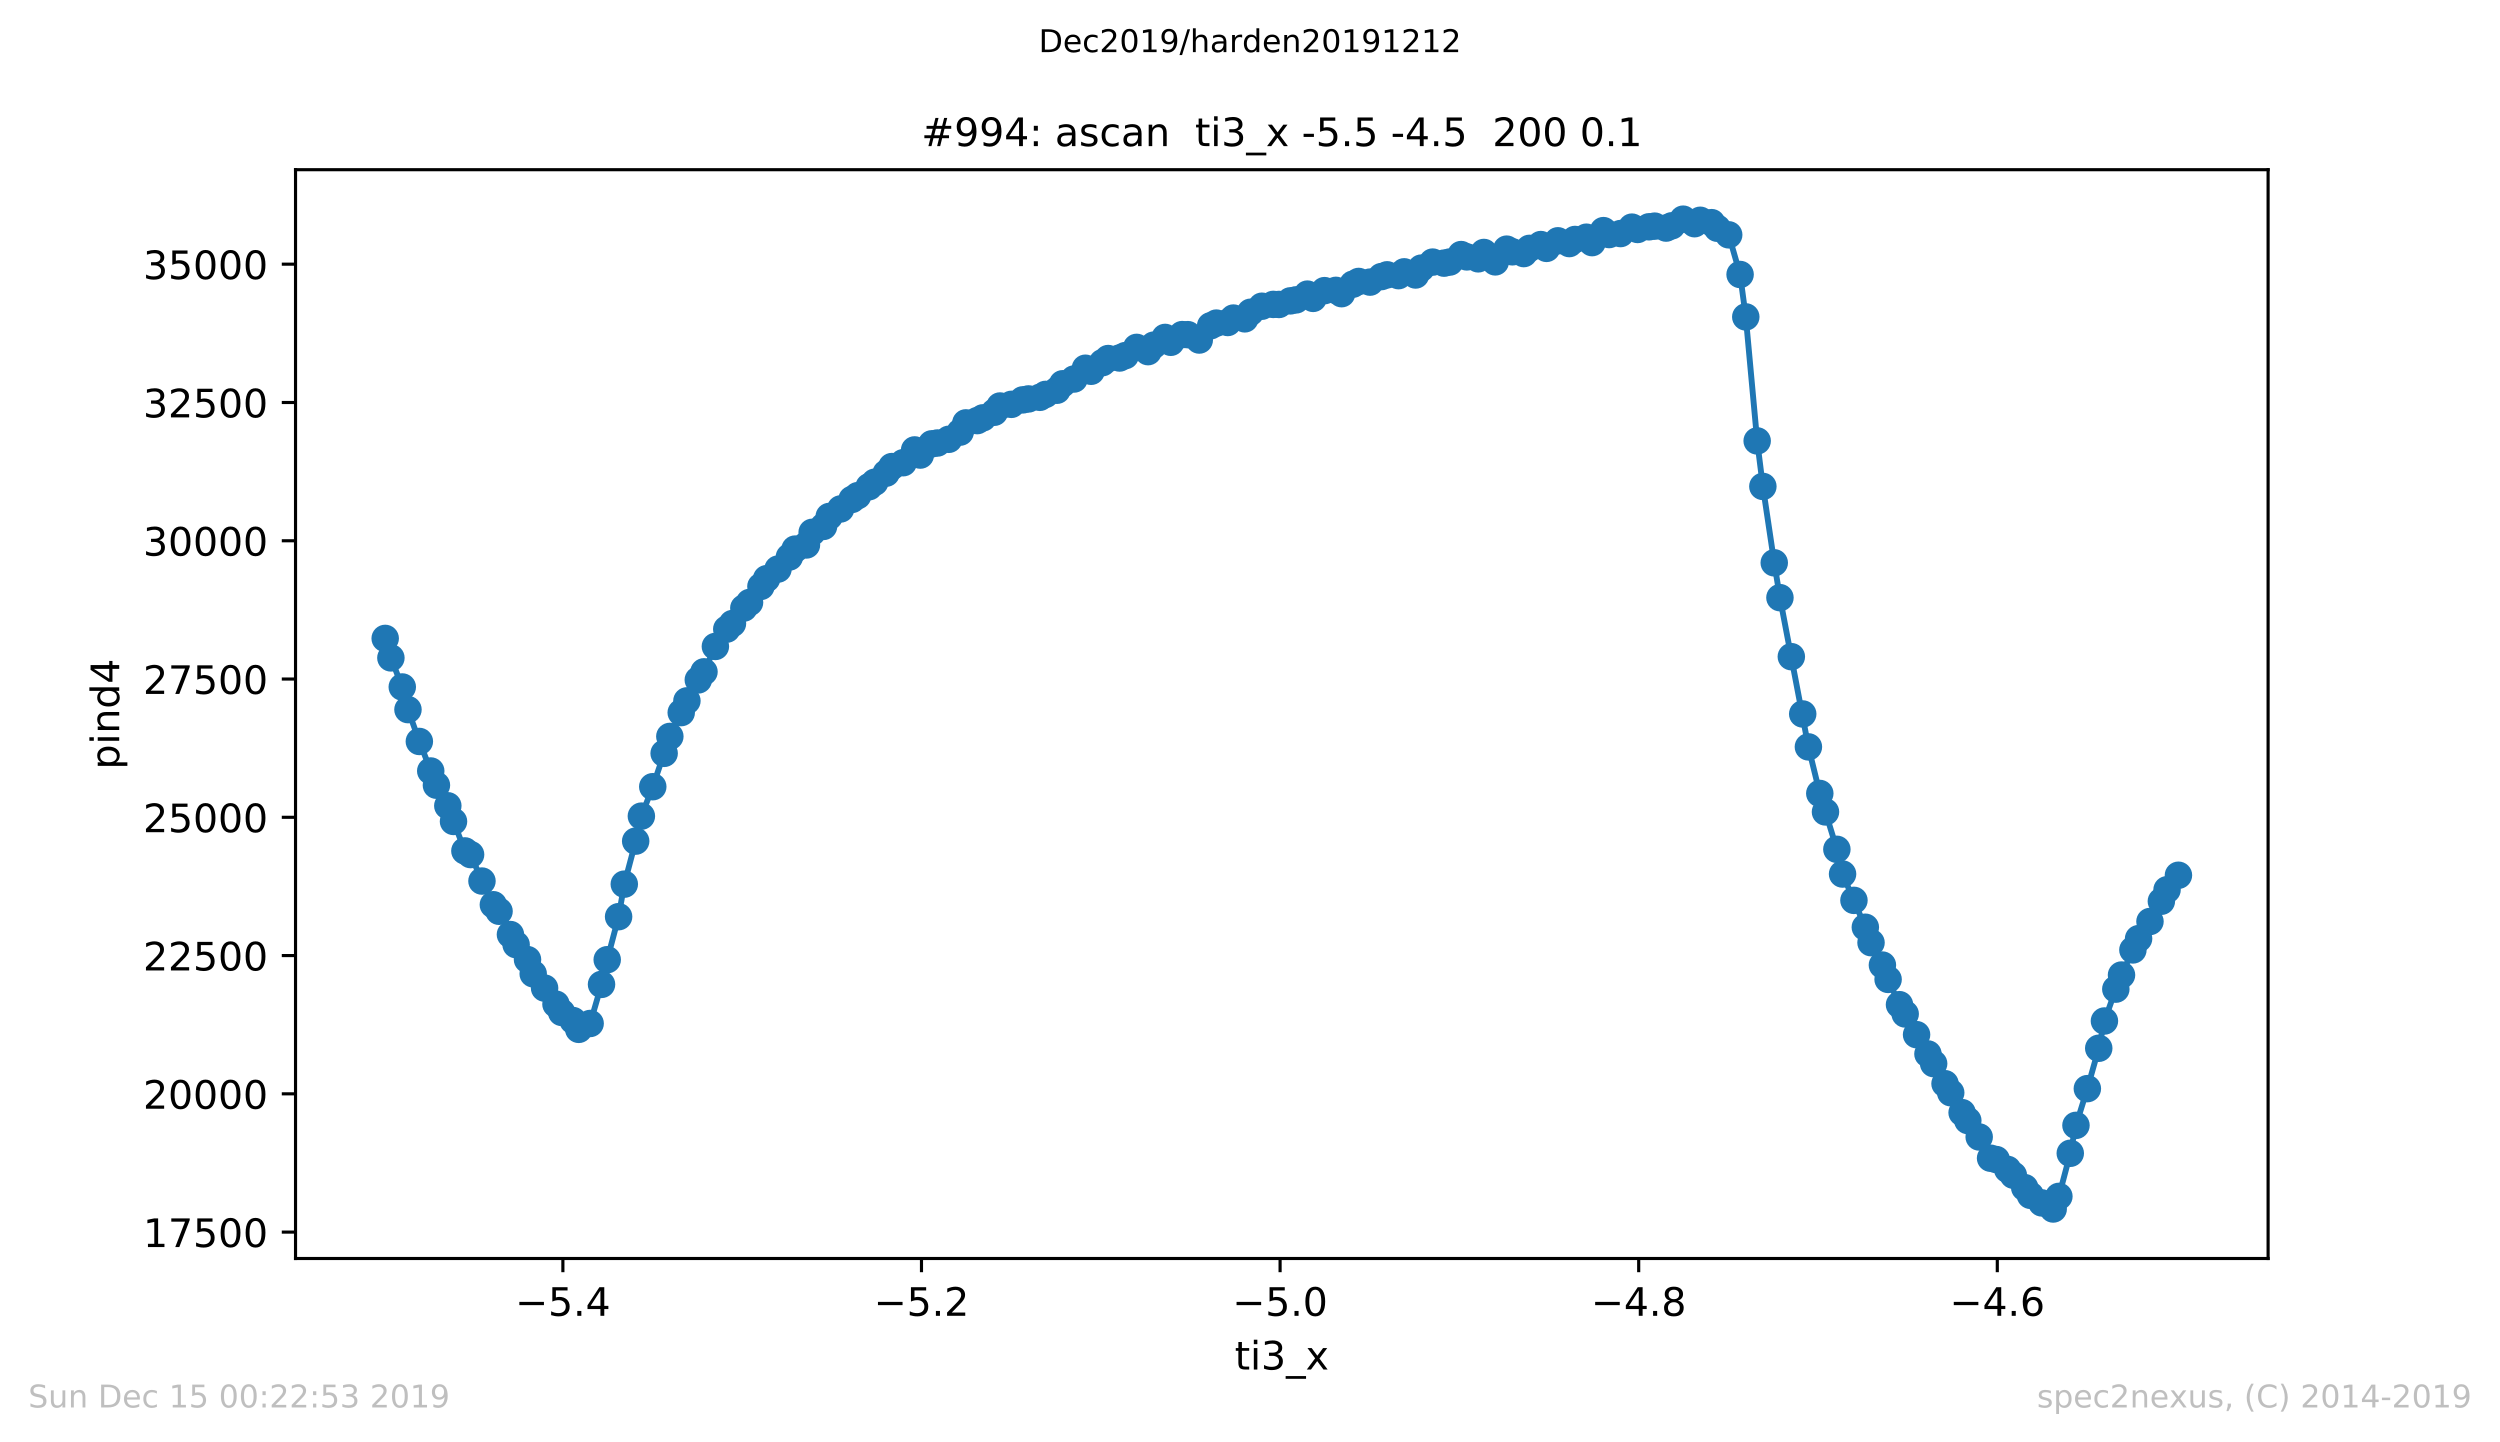<?xml version="1.0" encoding="utf-8" standalone="no"?>
<!DOCTYPE svg PUBLIC "-//W3C//DTD SVG 1.1//EN"
  "http://www.w3.org/Graphics/SVG/1.1/DTD/svg11.dtd">
<!-- Created with matplotlib (https://matplotlib.org/) -->
<svg height="367.2pt" version="1.1" viewBox="0 0 636.48 367.2" width="636.48pt" xmlns="http://www.w3.org/2000/svg" xmlns:xlink="http://www.w3.org/1999/xlink">
 <defs>
  <style type="text/css">
*{stroke-linecap:butt;stroke-linejoin:round;}
  </style>
 </defs>
 <g id="figure_1">
  <g id="patch_1">
   <path d="M 0 367.2 
L 636.48 367.2 
L 636.48 0 
L 0 0 
z
" style="fill:#ffffff;"/>
  </g>
  <g id="axes_1">
   <g id="patch_2">
    <path d="M 75.24 320.4 
L 577.44 320.4 
L 577.44 43.2 
L 75.24 43.2 
z
" style="fill:#ffffff;"/>
   </g>
   <g id="matplotlib.axis_1">
    <g id="xtick_1">
     <g id="line2d_1">
      <defs>
       <path d="M 0 0 
L 0 3.5 
" id="m5edbedc206" style="stroke:#000000;stroke-width:0.8;"/>
      </defs>
      <g>
       <use style="stroke:#000000;stroke-width:0.8;" x="143.305" xlink:href="#m5edbedc206" y="320.4"/>
      </g>
     </g>
     <g id="text_1">
      <!-- −5.4 -->
      <defs>
       <path d="M 10.594 35.5 
L 73.188 35.5 
L 73.188 27.203 
L 10.594 27.203 
z
" id="DejaVuSans-8722"/>
       <path d="M 10.797 72.906 
L 49.516 72.906 
L 49.516 64.594 
L 19.828 64.594 
L 19.828 46.734 
Q 21.969 47.469 24.109 47.828 
Q 26.266 48.188 28.422 48.188 
Q 40.625 48.188 47.75 41.5 
Q 54.891 34.812 54.891 23.391 
Q 54.891 11.625 47.562 5.094 
Q 40.234 -1.422 26.906 -1.422 
Q 22.312 -1.422 17.547 -0.641 
Q 12.797 0.141 7.719 1.703 
L 7.719 11.625 
Q 12.109 9.234 16.797 8.062 
Q 21.484 6.891 26.703 6.891 
Q 35.156 6.891 40.078 11.328 
Q 45.016 15.766 45.016 23.391 
Q 45.016 31 40.078 35.438 
Q 35.156 39.891 26.703 39.891 
Q 22.75 39.891 18.812 39.016 
Q 14.891 38.141 10.797 36.281 
z
" id="DejaVuSans-53"/>
       <path d="M 10.688 12.406 
L 21 12.406 
L 21 0 
L 10.688 0 
z
" id="DejaVuSans-46"/>
       <path d="M 37.797 64.312 
L 12.891 25.391 
L 37.797 25.391 
z
M 35.203 72.906 
L 47.609 72.906 
L 47.609 25.391 
L 58.016 25.391 
L 58.016 17.188 
L 47.609 17.188 
L 47.609 0 
L 37.797 0 
L 37.797 17.188 
L 4.891 17.188 
L 4.891 26.703 
z
" id="DejaVuSans-52"/>
      </defs>
      <g transform="translate(131.164 334.998)scale(0.1 -0.1)">
       <use xlink:href="#DejaVuSans-8722"/>
       <use x="83.789" xlink:href="#DejaVuSans-53"/>
       <use x="147.412" xlink:href="#DejaVuSans-46"/>
       <use x="179.199" xlink:href="#DejaVuSans-52"/>
      </g>
     </g>
    </g>
    <g id="xtick_2">
     <g id="line2d_2">
      <g>
       <use style="stroke:#000000;stroke-width:0.8;" x="234.603" xlink:href="#m5edbedc206" y="320.4"/>
      </g>
     </g>
     <g id="text_2">
      <!-- −5.2 -->
      <defs>
       <path d="M 19.188 8.297 
L 53.609 8.297 
L 53.609 0 
L 7.328 0 
L 7.328 8.297 
Q 12.938 14.109 22.625 23.891 
Q 32.328 33.688 34.812 36.531 
Q 39.547 41.844 41.422 45.531 
Q 43.312 49.219 43.312 52.781 
Q 43.312 58.594 39.234 62.25 
Q 35.156 65.922 28.609 65.922 
Q 23.969 65.922 18.812 64.312 
Q 13.672 62.703 7.812 59.422 
L 7.812 69.391 
Q 13.766 71.781 18.938 73 
Q 24.125 74.219 28.422 74.219 
Q 39.75 74.219 46.484 68.547 
Q 53.219 62.891 53.219 53.422 
Q 53.219 48.922 51.531 44.891 
Q 49.859 40.875 45.406 35.406 
Q 44.188 33.984 37.641 27.219 
Q 31.109 20.453 19.188 8.297 
z
" id="DejaVuSans-50"/>
      </defs>
      <g transform="translate(222.462 334.998)scale(0.1 -0.1)">
       <use xlink:href="#DejaVuSans-8722"/>
       <use x="83.789" xlink:href="#DejaVuSans-53"/>
       <use x="147.412" xlink:href="#DejaVuSans-46"/>
       <use x="179.199" xlink:href="#DejaVuSans-50"/>
      </g>
     </g>
    </g>
    <g id="xtick_3">
     <g id="line2d_3">
      <g>
       <use style="stroke:#000000;stroke-width:0.8;" x="325.901" xlink:href="#m5edbedc206" y="320.4"/>
      </g>
     </g>
     <g id="text_3">
      <!-- −5.0 -->
      <defs>
       <path d="M 31.781 66.406 
Q 24.172 66.406 20.328 58.906 
Q 16.5 51.422 16.5 36.375 
Q 16.5 21.391 20.328 13.891 
Q 24.172 6.391 31.781 6.391 
Q 39.453 6.391 43.281 13.891 
Q 47.125 21.391 47.125 36.375 
Q 47.125 51.422 43.281 58.906 
Q 39.453 66.406 31.781 66.406 
z
M 31.781 74.219 
Q 44.047 74.219 50.516 64.516 
Q 56.984 54.828 56.984 36.375 
Q 56.984 17.969 50.516 8.266 
Q 44.047 -1.422 31.781 -1.422 
Q 19.531 -1.422 13.062 8.266 
Q 6.594 17.969 6.594 36.375 
Q 6.594 54.828 13.062 64.516 
Q 19.531 74.219 31.781 74.219 
z
" id="DejaVuSans-48"/>
      </defs>
      <g transform="translate(313.759 334.998)scale(0.1 -0.1)">
       <use xlink:href="#DejaVuSans-8722"/>
       <use x="83.789" xlink:href="#DejaVuSans-53"/>
       <use x="147.412" xlink:href="#DejaVuSans-46"/>
       <use x="179.199" xlink:href="#DejaVuSans-48"/>
      </g>
     </g>
    </g>
    <g id="xtick_4">
     <g id="line2d_4">
      <g>
       <use style="stroke:#000000;stroke-width:0.8;" x="417.198" xlink:href="#m5edbedc206" y="320.4"/>
      </g>
     </g>
     <g id="text_4">
      <!-- −4.8 -->
      <defs>
       <path d="M 31.781 34.625 
Q 24.75 34.625 20.719 30.859 
Q 16.703 27.094 16.703 20.516 
Q 16.703 13.922 20.719 10.156 
Q 24.75 6.391 31.781 6.391 
Q 38.812 6.391 42.859 10.172 
Q 46.922 13.969 46.922 20.516 
Q 46.922 27.094 42.891 30.859 
Q 38.875 34.625 31.781 34.625 
z
M 21.922 38.812 
Q 15.578 40.375 12.031 44.719 
Q 8.5 49.078 8.5 55.328 
Q 8.5 64.062 14.719 69.141 
Q 20.953 74.219 31.781 74.219 
Q 42.672 74.219 48.875 69.141 
Q 55.078 64.062 55.078 55.328 
Q 55.078 49.078 51.531 44.719 
Q 48 40.375 41.703 38.812 
Q 48.828 37.156 52.797 32.312 
Q 56.781 27.484 56.781 20.516 
Q 56.781 9.906 50.312 4.234 
Q 43.844 -1.422 31.781 -1.422 
Q 19.734 -1.422 13.25 4.234 
Q 6.781 9.906 6.781 20.516 
Q 6.781 27.484 10.781 32.312 
Q 14.797 37.156 21.922 38.812 
z
M 18.312 54.391 
Q 18.312 48.734 21.844 45.562 
Q 25.391 42.391 31.781 42.391 
Q 38.141 42.391 41.719 45.562 
Q 45.312 48.734 45.312 54.391 
Q 45.312 60.062 41.719 63.234 
Q 38.141 66.406 31.781 66.406 
Q 25.391 66.406 21.844 63.234 
Q 18.312 60.062 18.312 54.391 
z
" id="DejaVuSans-56"/>
      </defs>
      <g transform="translate(405.057 334.998)scale(0.1 -0.1)">
       <use xlink:href="#DejaVuSans-8722"/>
       <use x="83.789" xlink:href="#DejaVuSans-52"/>
       <use x="147.412" xlink:href="#DejaVuSans-46"/>
       <use x="179.199" xlink:href="#DejaVuSans-56"/>
      </g>
     </g>
    </g>
    <g id="xtick_5">
     <g id="line2d_5">
      <g>
       <use style="stroke:#000000;stroke-width:0.8;" x="508.496" xlink:href="#m5edbedc206" y="320.4"/>
      </g>
     </g>
     <g id="text_5">
      <!-- −4.6 -->
      <defs>
       <path d="M 33.016 40.375 
Q 26.375 40.375 22.484 35.828 
Q 18.609 31.297 18.609 23.391 
Q 18.609 15.531 22.484 10.953 
Q 26.375 6.391 33.016 6.391 
Q 39.656 6.391 43.531 10.953 
Q 47.406 15.531 47.406 23.391 
Q 47.406 31.297 43.531 35.828 
Q 39.656 40.375 33.016 40.375 
z
M 52.594 71.297 
L 52.594 62.312 
Q 48.875 64.062 45.094 64.984 
Q 41.312 65.922 37.594 65.922 
Q 27.828 65.922 22.672 59.328 
Q 17.531 52.734 16.797 39.406 
Q 19.672 43.656 24.016 45.922 
Q 28.375 48.188 33.594 48.188 
Q 44.578 48.188 50.953 41.516 
Q 57.328 34.859 57.328 23.391 
Q 57.328 12.156 50.688 5.359 
Q 44.047 -1.422 33.016 -1.422 
Q 20.359 -1.422 13.672 8.266 
Q 6.984 17.969 6.984 36.375 
Q 6.984 53.656 15.188 63.938 
Q 23.391 74.219 37.203 74.219 
Q 40.922 74.219 44.703 73.484 
Q 48.484 72.75 52.594 71.297 
z
" id="DejaVuSans-54"/>
      </defs>
      <g transform="translate(496.355 334.998)scale(0.1 -0.1)">
       <use xlink:href="#DejaVuSans-8722"/>
       <use x="83.789" xlink:href="#DejaVuSans-52"/>
       <use x="147.412" xlink:href="#DejaVuSans-46"/>
       <use x="179.199" xlink:href="#DejaVuSans-54"/>
      </g>
     </g>
    </g>
    <g id="text_6">
     <!-- ti3_x -->
     <defs>
      <path d="M 18.312 70.219 
L 18.312 54.688 
L 36.812 54.688 
L 36.812 47.703 
L 18.312 47.703 
L 18.312 18.016 
Q 18.312 11.328 20.141 9.422 
Q 21.969 7.516 27.594 7.516 
L 36.812 7.516 
L 36.812 0 
L 27.594 0 
Q 17.188 0 13.234 3.875 
Q 9.281 7.766 9.281 18.016 
L 9.281 47.703 
L 2.688 47.703 
L 2.688 54.688 
L 9.281 54.688 
L 9.281 70.219 
z
" id="DejaVuSans-116"/>
      <path d="M 9.422 54.688 
L 18.406 54.688 
L 18.406 0 
L 9.422 0 
z
M 9.422 75.984 
L 18.406 75.984 
L 18.406 64.594 
L 9.422 64.594 
z
" id="DejaVuSans-105"/>
      <path d="M 40.578 39.312 
Q 47.656 37.797 51.625 33 
Q 55.609 28.219 55.609 21.188 
Q 55.609 10.406 48.188 4.484 
Q 40.766 -1.422 27.094 -1.422 
Q 22.516 -1.422 17.656 -0.516 
Q 12.797 0.391 7.625 2.203 
L 7.625 11.719 
Q 11.719 9.328 16.594 8.109 
Q 21.484 6.891 26.812 6.891 
Q 36.078 6.891 40.938 10.547 
Q 45.797 14.203 45.797 21.188 
Q 45.797 27.641 41.281 31.266 
Q 36.766 34.906 28.719 34.906 
L 20.219 34.906 
L 20.219 43.016 
L 29.109 43.016 
Q 36.375 43.016 40.234 45.922 
Q 44.094 48.828 44.094 54.297 
Q 44.094 59.906 40.109 62.906 
Q 36.141 65.922 28.719 65.922 
Q 24.656 65.922 20.016 65.031 
Q 15.375 64.156 9.812 62.312 
L 9.812 71.094 
Q 15.438 72.656 20.344 73.438 
Q 25.25 74.219 29.594 74.219 
Q 40.828 74.219 47.359 69.109 
Q 53.906 64.016 53.906 55.328 
Q 53.906 49.266 50.438 45.094 
Q 46.969 40.922 40.578 39.312 
z
" id="DejaVuSans-51"/>
      <path d="M 50.984 -16.609 
L 50.984 -23.578 
L -0.984 -23.578 
L -0.984 -16.609 
z
" id="DejaVuSans-95"/>
      <path d="M 54.891 54.688 
L 35.109 28.078 
L 55.906 0 
L 45.312 0 
L 29.391 21.484 
L 13.484 0 
L 2.875 0 
L 24.125 28.609 
L 4.688 54.688 
L 15.281 54.688 
L 29.781 35.203 
L 44.281 54.688 
z
" id="DejaVuSans-120"/>
     </defs>
     <g transform="translate(314.35 348.677)scale(0.1 -0.1)">
      <use xlink:href="#DejaVuSans-116"/>
      <use x="39.209" xlink:href="#DejaVuSans-105"/>
      <use x="66.992" xlink:href="#DejaVuSans-51"/>
      <use x="130.615" xlink:href="#DejaVuSans-95"/>
      <use x="180.615" xlink:href="#DejaVuSans-120"/>
     </g>
    </g>
   </g>
   <g id="matplotlib.axis_2">
    <g id="ytick_1">
     <g id="line2d_6">
      <defs>
       <path d="M 0 0 
L -3.5 0 
" id="m1af061d908" style="stroke:#000000;stroke-width:0.8;"/>
      </defs>
      <g>
       <use style="stroke:#000000;stroke-width:0.8;" x="75.24" xlink:href="#m1af061d908" y="313.686"/>
      </g>
     </g>
     <g id="text_7">
      <!-- 17500 -->
      <defs>
       <path d="M 12.406 8.297 
L 28.516 8.297 
L 28.516 63.922 
L 10.984 60.406 
L 10.984 69.391 
L 28.422 72.906 
L 38.281 72.906 
L 38.281 8.297 
L 54.391 8.297 
L 54.391 0 
L 12.406 0 
z
" id="DejaVuSans-49"/>
       <path d="M 8.203 72.906 
L 55.078 72.906 
L 55.078 68.703 
L 28.609 0 
L 18.312 0 
L 43.219 64.594 
L 8.203 64.594 
z
" id="DejaVuSans-55"/>
      </defs>
      <g transform="translate(36.428 317.485)scale(0.1 -0.1)">
       <use xlink:href="#DejaVuSans-49"/>
       <use x="63.623" xlink:href="#DejaVuSans-55"/>
       <use x="127.246" xlink:href="#DejaVuSans-53"/>
       <use x="190.869" xlink:href="#DejaVuSans-48"/>
       <use x="254.492" xlink:href="#DejaVuSans-48"/>
      </g>
     </g>
    </g>
    <g id="ytick_2">
     <g id="line2d_7">
      <g>
       <use style="stroke:#000000;stroke-width:0.8;" x="75.24" xlink:href="#m1af061d908" y="278.483"/>
      </g>
     </g>
     <g id="text_8">
      <!-- 20000 -->
      <g transform="translate(36.428 282.282)scale(0.1 -0.1)">
       <use xlink:href="#DejaVuSans-50"/>
       <use x="63.623" xlink:href="#DejaVuSans-48"/>
       <use x="127.246" xlink:href="#DejaVuSans-48"/>
       <use x="190.869" xlink:href="#DejaVuSans-48"/>
       <use x="254.492" xlink:href="#DejaVuSans-48"/>
      </g>
     </g>
    </g>
    <g id="ytick_3">
     <g id="line2d_8">
      <g>
       <use style="stroke:#000000;stroke-width:0.8;" x="75.24" xlink:href="#m1af061d908" y="243.279"/>
      </g>
     </g>
     <g id="text_9">
      <!-- 22500 -->
      <g transform="translate(36.428 247.078)scale(0.1 -0.1)">
       <use xlink:href="#DejaVuSans-50"/>
       <use x="63.623" xlink:href="#DejaVuSans-50"/>
       <use x="127.246" xlink:href="#DejaVuSans-53"/>
       <use x="190.869" xlink:href="#DejaVuSans-48"/>
       <use x="254.492" xlink:href="#DejaVuSans-48"/>
      </g>
     </g>
    </g>
    <g id="ytick_4">
     <g id="line2d_9">
      <g>
       <use style="stroke:#000000;stroke-width:0.8;" x="75.24" xlink:href="#m1af061d908" y="208.076"/>
      </g>
     </g>
     <g id="text_10">
      <!-- 25000 -->
      <g transform="translate(36.428 211.875)scale(0.1 -0.1)">
       <use xlink:href="#DejaVuSans-50"/>
       <use x="63.623" xlink:href="#DejaVuSans-53"/>
       <use x="127.246" xlink:href="#DejaVuSans-48"/>
       <use x="190.869" xlink:href="#DejaVuSans-48"/>
       <use x="254.492" xlink:href="#DejaVuSans-48"/>
      </g>
     </g>
    </g>
    <g id="ytick_5">
     <g id="line2d_10">
      <g>
       <use style="stroke:#000000;stroke-width:0.8;" x="75.24" xlink:href="#m1af061d908" y="172.872"/>
      </g>
     </g>
     <g id="text_11">
      <!-- 27500 -->
      <g transform="translate(36.428 176.672)scale(0.1 -0.1)">
       <use xlink:href="#DejaVuSans-50"/>
       <use x="63.623" xlink:href="#DejaVuSans-55"/>
       <use x="127.246" xlink:href="#DejaVuSans-53"/>
       <use x="190.869" xlink:href="#DejaVuSans-48"/>
       <use x="254.492" xlink:href="#DejaVuSans-48"/>
      </g>
     </g>
    </g>
    <g id="ytick_6">
     <g id="line2d_11">
      <g>
       <use style="stroke:#000000;stroke-width:0.8;" x="75.24" xlink:href="#m1af061d908" y="137.669"/>
      </g>
     </g>
     <g id="text_12">
      <!-- 30000 -->
      <g transform="translate(36.428 141.468)scale(0.1 -0.1)">
       <use xlink:href="#DejaVuSans-51"/>
       <use x="63.623" xlink:href="#DejaVuSans-48"/>
       <use x="127.246" xlink:href="#DejaVuSans-48"/>
       <use x="190.869" xlink:href="#DejaVuSans-48"/>
       <use x="254.492" xlink:href="#DejaVuSans-48"/>
      </g>
     </g>
    </g>
    <g id="ytick_7">
     <g id="line2d_12">
      <g>
       <use style="stroke:#000000;stroke-width:0.8;" x="75.24" xlink:href="#m1af061d908" y="102.466"/>
      </g>
     </g>
     <g id="text_13">
      <!-- 32500 -->
      <g transform="translate(36.428 106.265)scale(0.1 -0.1)">
       <use xlink:href="#DejaVuSans-51"/>
       <use x="63.623" xlink:href="#DejaVuSans-50"/>
       <use x="127.246" xlink:href="#DejaVuSans-53"/>
       <use x="190.869" xlink:href="#DejaVuSans-48"/>
       <use x="254.492" xlink:href="#DejaVuSans-48"/>
      </g>
     </g>
    </g>
    <g id="ytick_8">
     <g id="line2d_13">
      <g>
       <use style="stroke:#000000;stroke-width:0.8;" x="75.24" xlink:href="#m1af061d908" y="67.262"/>
      </g>
     </g>
     <g id="text_14">
      <!-- 35000 -->
      <g transform="translate(36.428 71.061)scale(0.1 -0.1)">
       <use xlink:href="#DejaVuSans-51"/>
       <use x="63.623" xlink:href="#DejaVuSans-53"/>
       <use x="127.246" xlink:href="#DejaVuSans-48"/>
       <use x="190.869" xlink:href="#DejaVuSans-48"/>
       <use x="254.492" xlink:href="#DejaVuSans-48"/>
      </g>
     </g>
    </g>
    <g id="text_15">
     <!-- pind4 -->
     <defs>
      <path d="M 18.109 8.203 
L 18.109 -20.797 
L 9.078 -20.797 
L 9.078 54.688 
L 18.109 54.688 
L 18.109 46.391 
Q 20.953 51.266 25.266 53.625 
Q 29.594 56 35.594 56 
Q 45.562 56 51.781 48.094 
Q 58.016 40.188 58.016 27.297 
Q 58.016 14.406 51.781 6.484 
Q 45.562 -1.422 35.594 -1.422 
Q 29.594 -1.422 25.266 0.953 
Q 20.953 3.328 18.109 8.203 
z
M 48.688 27.297 
Q 48.688 37.203 44.609 42.844 
Q 40.531 48.484 33.406 48.484 
Q 26.266 48.484 22.188 42.844 
Q 18.109 37.203 18.109 27.297 
Q 18.109 17.391 22.188 11.75 
Q 26.266 6.109 33.406 6.109 
Q 40.531 6.109 44.609 11.75 
Q 48.688 17.391 48.688 27.297 
z
" id="DejaVuSans-112"/>
      <path d="M 54.891 33.016 
L 54.891 0 
L 45.906 0 
L 45.906 32.719 
Q 45.906 40.484 42.875 44.328 
Q 39.844 48.188 33.797 48.188 
Q 26.516 48.188 22.312 43.547 
Q 18.109 38.922 18.109 30.906 
L 18.109 0 
L 9.078 0 
L 9.078 54.688 
L 18.109 54.688 
L 18.109 46.188 
Q 21.344 51.125 25.703 53.562 
Q 30.078 56 35.797 56 
Q 45.219 56 50.047 50.172 
Q 54.891 44.344 54.891 33.016 
z
" id="DejaVuSans-110"/>
      <path d="M 45.406 46.391 
L 45.406 75.984 
L 54.391 75.984 
L 54.391 0 
L 45.406 0 
L 45.406 8.203 
Q 42.578 3.328 38.25 0.953 
Q 33.938 -1.422 27.875 -1.422 
Q 17.969 -1.422 11.734 6.484 
Q 5.516 14.406 5.516 27.297 
Q 5.516 40.188 11.734 48.094 
Q 17.969 56 27.875 56 
Q 33.938 56 38.25 53.625 
Q 42.578 51.266 45.406 46.391 
z
M 14.797 27.297 
Q 14.797 17.391 18.875 11.75 
Q 22.953 6.109 30.078 6.109 
Q 37.203 6.109 41.297 11.75 
Q 45.406 17.391 45.406 27.297 
Q 45.406 37.203 41.297 42.844 
Q 37.203 48.484 30.078 48.484 
Q 22.953 48.484 18.875 42.844 
Q 14.797 37.203 14.797 27.297 
z
" id="DejaVuSans-100"/>
     </defs>
     <g transform="translate(30.348 195.887)rotate(-90)scale(0.1 -0.1)">
      <use xlink:href="#DejaVuSans-112"/>
      <use x="63.477" xlink:href="#DejaVuSans-105"/>
      <use x="91.26" xlink:href="#DejaVuSans-110"/>
      <use x="154.639" xlink:href="#DejaVuSans-100"/>
      <use x="218.115" xlink:href="#DejaVuSans-52"/>
     </g>
    </g>
   </g>
   <g id="line2d_14">
    <path clip-path="url(#p8fe22b139a)" d="M 98.067 162.537 
L 99.517 167.493 
L 102.415 174.9 
L 103.865 180.659 
L 106.763 188.77 
L 111.111 199.909 
L 114.01 205.147 
L 115.459 209.132 
L 118.358 216.637 
L 119.808 217.567 
L 122.706 224.312 
L 125.605 230.338 
L 127.054 232 
L 129.953 237.928 
L 131.402 240.505 
L 134.301 244.307 
L 135.75 247.926 
L 138.649 251.559 
L 142.997 257.755 
L 145.896 259.825 
L 147.345 262.064 
L 150.244 260.571 
L 153.143 250.616 
L 154.592 244.335 
L 157.491 233.38 
L 158.94 225.1 
L 161.839 214.145 
L 163.288 207.78 
L 166.187 200.289 
L 170.535 187.489 
L 174.883 178.435 
L 177.782 173.098 
L 179.231 171.042 
L 182.13 164.578 
L 185.028 160.171 
L 186.478 158.749 
L 189.376 154.806 
L 190.826 153.384 
L 195.174 147.329 
L 198.072 144.879 
L 200.971 141.809 
L 202.421 139.795 
L 205.319 138.739 
L 206.769 135.529 
L 209.667 134.022 
L 211.117 131.487 
L 214.015 129.572 
L 216.914 127.15 
L 218.363 126.193 
L 225.61 120.462 
L 227.059 118.786 
L 229.958 117.8 
L 232.857 114.547 
L 234.306 115.857 
L 237.205 112.998 
L 238.654 112.787 
L 241.553 111.844 
L 244.452 110.013 
L 245.901 107.662 
L 248.8 107.084 
L 253.148 104.958 
L 254.597 103.367 
L 257.496 102.944 
L 260.395 101.804 
L 264.743 101.156 
L 266.192 100.41 
L 269.091 99.354 
L 270.54 97.706 
L 273.439 96.495 
L 276.337 93.749 
L 277.787 94.524 
L 282.135 91.285 
L 285.034 91.144 
L 286.483 90.539 
L 289.382 88.441 
L 292.28 89.525 
L 293.73 87.877 
L 296.628 85.906 
L 298.078 87.145 
L 300.976 85.188 
L 302.426 85.202 
L 305.324 86.568 
L 308.223 82.935 
L 309.672 82.259 
L 312.571 82.104 
L 314.021 80.977 
L 316.919 81.175 
L 318.369 79.499 
L 321.267 77.964 
L 324.166 77.499 
L 325.615 77.513 
L 328.514 76.598 
L 329.963 76.345 
L 332.862 74.88 
L 334.311 75.965 
L 337.21 73.993 
L 340.109 73.923 
L 341.558 74.768 
L 344.457 72.346 
L 345.906 71.656 
L 348.805 71.825 
L 351.704 70.416 
L 353.153 69.966 
L 356.052 70.177 
L 357.501 69.205 
L 360.4 70.008 
L 361.849 68.262 
L 364.748 66.727 
L 367.646 66.995 
L 369.096 66.713 
L 371.995 64.812 
L 373.444 65.403 
L 376.343 65.896 
L 377.792 64.277 
L 380.691 66.671 
L 383.589 63.432 
L 385.039 64.108 
L 387.937 64.559 
L 389.387 63.235 
L 392.285 62.263 
L 393.735 63.235 
L 396.634 61.306 
L 399.532 62.01 
L 400.982 60.968 
L 403.88 60.391 
L 405.33 61.77 
L 408.228 58.715 
L 409.678 59.715 
L 412.576 59.461 
L 415.475 57.828 
L 416.924 58.419 
L 419.823 57.743 
L 421.272 57.574 
L 424.171 58.067 
L 425.621 57.49 
L 428.519 55.8 
L 431.418 56.955 
L 432.867 56.082 
L 435.766 56.687 
L 437.215 58.109 
L 440.114 59.785 
L 443.013 69.881 
L 444.462 80.682 
L 447.361 112.252 
L 448.81 123.841 
L 451.709 143.287 
L 453.158 152.159 
L 460.405 190.15 
L 463.304 202.007 
L 467.652 216.229 
L 469.101 222.523 
L 474.898 236.07 
L 476.348 239.998 
L 479.246 245.701 
L 480.696 249.348 
L 483.595 255.783 
L 485.044 258.149 
L 487.943 263.416 
L 499.537 283.27 
L 503.885 289.466 
L 506.784 294.873 
L 508.234 295.211 
L 511.132 297.718 
L 512.582 299.196 
L 515.48 302.365 
L 516.93 304.322 
L 519.828 306.251 
L 522.727 307.8 
L 524.176 304.589 
L 527.075 293.62 
L 528.524 286.509 
L 531.423 277.159 
L 534.322 266.88 
L 535.771 259.937 
L 538.67 251.827 
L 540.119 248.236 
L 543.018 241.843 
L 544.467 238.97 
L 547.366 234.605 
L 550.265 229.451 
L 551.714 226.522 
L 554.613 222.833 
L 554.613 222.833 
" style="fill:none;stroke:#1f77b4;stroke-linecap:square;stroke-width:1.5;"/>
    <defs>
     <path d="M 0 3 
C 0.796 3 1.559 2.684 2.121 2.121 
C 2.684 1.559 3 0.796 3 0 
C 3 -0.796 2.684 -1.559 2.121 -2.121 
C 1.559 -2.684 0.796 -3 0 -3 
C -0.796 -3 -1.559 -2.684 -2.121 -2.121 
C -2.684 -1.559 -3 -0.796 -3 0 
C -3 0.796 -2.684 1.559 -2.121 2.121 
C -1.559 2.684 -0.796 3 0 3 
z
" id="mc81866e1a1" style="stroke:#1f77b4;"/>
    </defs>
    <g clip-path="url(#p8fe22b139a)">
     <use style="fill:#1f77b4;stroke:#1f77b4;" x="98.067" xlink:href="#mc81866e1a1" y="162.537"/>
     <use style="fill:#1f77b4;stroke:#1f77b4;" x="99.517" xlink:href="#mc81866e1a1" y="167.493"/>
     <use style="fill:#1f77b4;stroke:#1f77b4;" x="102.415" xlink:href="#mc81866e1a1" y="174.9"/>
     <use style="fill:#1f77b4;stroke:#1f77b4;" x="103.865" xlink:href="#mc81866e1a1" y="180.659"/>
     <use style="fill:#1f77b4;stroke:#1f77b4;" x="106.763" xlink:href="#mc81866e1a1" y="188.77"/>
     <use style="fill:#1f77b4;stroke:#1f77b4;" x="109.662" xlink:href="#mc81866e1a1" y="196.29"/>
     <use style="fill:#1f77b4;stroke:#1f77b4;" x="111.111" xlink:href="#mc81866e1a1" y="199.909"/>
     <use style="fill:#1f77b4;stroke:#1f77b4;" x="114.01" xlink:href="#mc81866e1a1" y="205.147"/>
     <use style="fill:#1f77b4;stroke:#1f77b4;" x="115.459" xlink:href="#mc81866e1a1" y="209.132"/>
     <use style="fill:#1f77b4;stroke:#1f77b4;" x="118.358" xlink:href="#mc81866e1a1" y="216.637"/>
     <use style="fill:#1f77b4;stroke:#1f77b4;" x="119.808" xlink:href="#mc81866e1a1" y="217.567"/>
     <use style="fill:#1f77b4;stroke:#1f77b4;" x="122.706" xlink:href="#mc81866e1a1" y="224.312"/>
     <use style="fill:#1f77b4;stroke:#1f77b4;" x="125.605" xlink:href="#mc81866e1a1" y="230.338"/>
     <use style="fill:#1f77b4;stroke:#1f77b4;" x="127.054" xlink:href="#mc81866e1a1" y="232"/>
     <use style="fill:#1f77b4;stroke:#1f77b4;" x="129.953" xlink:href="#mc81866e1a1" y="237.928"/>
     <use style="fill:#1f77b4;stroke:#1f77b4;" x="131.402" xlink:href="#mc81866e1a1" y="240.505"/>
     <use style="fill:#1f77b4;stroke:#1f77b4;" x="134.301" xlink:href="#mc81866e1a1" y="244.307"/>
     <use style="fill:#1f77b4;stroke:#1f77b4;" x="135.75" xlink:href="#mc81866e1a1" y="247.926"/>
     <use style="fill:#1f77b4;stroke:#1f77b4;" x="138.649" xlink:href="#mc81866e1a1" y="251.559"/>
     <use style="fill:#1f77b4;stroke:#1f77b4;" x="141.548" xlink:href="#mc81866e1a1" y="255.657"/>
     <use style="fill:#1f77b4;stroke:#1f77b4;" x="142.997" xlink:href="#mc81866e1a1" y="257.755"/>
     <use style="fill:#1f77b4;stroke:#1f77b4;" x="145.896" xlink:href="#mc81866e1a1" y="259.825"/>
     <use style="fill:#1f77b4;stroke:#1f77b4;" x="147.345" xlink:href="#mc81866e1a1" y="262.064"/>
     <use style="fill:#1f77b4;stroke:#1f77b4;" x="150.244" xlink:href="#mc81866e1a1" y="260.571"/>
     <use style="fill:#1f77b4;stroke:#1f77b4;" x="153.143" xlink:href="#mc81866e1a1" y="250.616"/>
     <use style="fill:#1f77b4;stroke:#1f77b4;" x="154.592" xlink:href="#mc81866e1a1" y="244.335"/>
     <use style="fill:#1f77b4;stroke:#1f77b4;" x="157.491" xlink:href="#mc81866e1a1" y="233.38"/>
     <use style="fill:#1f77b4;stroke:#1f77b4;" x="158.94" xlink:href="#mc81866e1a1" y="225.1"/>
     <use style="fill:#1f77b4;stroke:#1f77b4;" x="161.839" xlink:href="#mc81866e1a1" y="214.145"/>
     <use style="fill:#1f77b4;stroke:#1f77b4;" x="163.288" xlink:href="#mc81866e1a1" y="207.78"/>
     <use style="fill:#1f77b4;stroke:#1f77b4;" x="166.187" xlink:href="#mc81866e1a1" y="200.289"/>
     <use style="fill:#1f77b4;stroke:#1f77b4;" x="169.085" xlink:href="#mc81866e1a1" y="191.798"/>
     <use style="fill:#1f77b4;stroke:#1f77b4;" x="170.535" xlink:href="#mc81866e1a1" y="187.489"/>
     <use style="fill:#1f77b4;stroke:#1f77b4;" x="173.434" xlink:href="#mc81866e1a1" y="181.42"/>
     <use style="fill:#1f77b4;stroke:#1f77b4;" x="174.883" xlink:href="#mc81866e1a1" y="178.435"/>
     <use style="fill:#1f77b4;stroke:#1f77b4;" x="177.782" xlink:href="#mc81866e1a1" y="173.098"/>
     <use style="fill:#1f77b4;stroke:#1f77b4;" x="179.231" xlink:href="#mc81866e1a1" y="171.042"/>
     <use style="fill:#1f77b4;stroke:#1f77b4;" x="182.13" xlink:href="#mc81866e1a1" y="164.578"/>
     <use style="fill:#1f77b4;stroke:#1f77b4;" x="185.028" xlink:href="#mc81866e1a1" y="160.171"/>
     <use style="fill:#1f77b4;stroke:#1f77b4;" x="186.478" xlink:href="#mc81866e1a1" y="158.749"/>
     <use style="fill:#1f77b4;stroke:#1f77b4;" x="189.376" xlink:href="#mc81866e1a1" y="154.806"/>
     <use style="fill:#1f77b4;stroke:#1f77b4;" x="190.826" xlink:href="#mc81866e1a1" y="153.384"/>
     <use style="fill:#1f77b4;stroke:#1f77b4;" x="193.724" xlink:href="#mc81866e1a1" y="149.3"/>
     <use style="fill:#1f77b4;stroke:#1f77b4;" x="195.174" xlink:href="#mc81866e1a1" y="147.329"/>
     <use style="fill:#1f77b4;stroke:#1f77b4;" x="198.072" xlink:href="#mc81866e1a1" y="144.879"/>
     <use style="fill:#1f77b4;stroke:#1f77b4;" x="200.971" xlink:href="#mc81866e1a1" y="141.809"/>
     <use style="fill:#1f77b4;stroke:#1f77b4;" x="202.421" xlink:href="#mc81866e1a1" y="139.795"/>
     <use style="fill:#1f77b4;stroke:#1f77b4;" x="205.319" xlink:href="#mc81866e1a1" y="138.739"/>
     <use style="fill:#1f77b4;stroke:#1f77b4;" x="206.769" xlink:href="#mc81866e1a1" y="135.529"/>
     <use style="fill:#1f77b4;stroke:#1f77b4;" x="209.667" xlink:href="#mc81866e1a1" y="134.022"/>
     <use style="fill:#1f77b4;stroke:#1f77b4;" x="211.117" xlink:href="#mc81866e1a1" y="131.487"/>
     <use style="fill:#1f77b4;stroke:#1f77b4;" x="214.015" xlink:href="#mc81866e1a1" y="129.572"/>
     <use style="fill:#1f77b4;stroke:#1f77b4;" x="216.914" xlink:href="#mc81866e1a1" y="127.15"/>
     <use style="fill:#1f77b4;stroke:#1f77b4;" x="218.363" xlink:href="#mc81866e1a1" y="126.193"/>
     <use style="fill:#1f77b4;stroke:#1f77b4;" x="221.262" xlink:href="#mc81866e1a1" y="123.912"/>
     <use style="fill:#1f77b4;stroke:#1f77b4;" x="222.711" xlink:href="#mc81866e1a1" y="122.771"/>
     <use style="fill:#1f77b4;stroke:#1f77b4;" x="225.61" xlink:href="#mc81866e1a1" y="120.462"/>
     <use style="fill:#1f77b4;stroke:#1f77b4;" x="227.059" xlink:href="#mc81866e1a1" y="118.786"/>
     <use style="fill:#1f77b4;stroke:#1f77b4;" x="229.958" xlink:href="#mc81866e1a1" y="117.8"/>
     <use style="fill:#1f77b4;stroke:#1f77b4;" x="232.857" xlink:href="#mc81866e1a1" y="114.547"/>
     <use style="fill:#1f77b4;stroke:#1f77b4;" x="234.306" xlink:href="#mc81866e1a1" y="115.857"/>
     <use style="fill:#1f77b4;stroke:#1f77b4;" x="237.205" xlink:href="#mc81866e1a1" y="112.998"/>
     <use style="fill:#1f77b4;stroke:#1f77b4;" x="238.654" xlink:href="#mc81866e1a1" y="112.787"/>
     <use style="fill:#1f77b4;stroke:#1f77b4;" x="241.553" xlink:href="#mc81866e1a1" y="111.844"/>
     <use style="fill:#1f77b4;stroke:#1f77b4;" x="244.452" xlink:href="#mc81866e1a1" y="110.013"/>
     <use style="fill:#1f77b4;stroke:#1f77b4;" x="245.901" xlink:href="#mc81866e1a1" y="107.662"/>
     <use style="fill:#1f77b4;stroke:#1f77b4;" x="248.8" xlink:href="#mc81866e1a1" y="107.084"/>
     <use style="fill:#1f77b4;stroke:#1f77b4;" x="250.249" xlink:href="#mc81866e1a1" y="106.38"/>
     <use style="fill:#1f77b4;stroke:#1f77b4;" x="253.148" xlink:href="#mc81866e1a1" y="104.958"/>
     <use style="fill:#1f77b4;stroke:#1f77b4;" x="254.597" xlink:href="#mc81866e1a1" y="103.367"/>
     <use style="fill:#1f77b4;stroke:#1f77b4;" x="257.496" xlink:href="#mc81866e1a1" y="102.944"/>
     <use style="fill:#1f77b4;stroke:#1f77b4;" x="260.395" xlink:href="#mc81866e1a1" y="101.804"/>
     <use style="fill:#1f77b4;stroke:#1f77b4;" x="261.844" xlink:href="#mc81866e1a1" y="101.564"/>
     <use style="fill:#1f77b4;stroke:#1f77b4;" x="264.743" xlink:href="#mc81866e1a1" y="101.156"/>
     <use style="fill:#1f77b4;stroke:#1f77b4;" x="266.192" xlink:href="#mc81866e1a1" y="100.41"/>
     <use style="fill:#1f77b4;stroke:#1f77b4;" x="269.091" xlink:href="#mc81866e1a1" y="99.354"/>
     <use style="fill:#1f77b4;stroke:#1f77b4;" x="270.54" xlink:href="#mc81866e1a1" y="97.706"/>
     <use style="fill:#1f77b4;stroke:#1f77b4;" x="273.439" xlink:href="#mc81866e1a1" y="96.495"/>
     <use style="fill:#1f77b4;stroke:#1f77b4;" x="276.337" xlink:href="#mc81866e1a1" y="93.749"/>
     <use style="fill:#1f77b4;stroke:#1f77b4;" x="277.787" xlink:href="#mc81866e1a1" y="94.524"/>
     <use style="fill:#1f77b4;stroke:#1f77b4;" x="280.685" xlink:href="#mc81866e1a1" y="92.327"/>
     <use style="fill:#1f77b4;stroke:#1f77b4;" x="282.135" xlink:href="#mc81866e1a1" y="91.285"/>
     <use style="fill:#1f77b4;stroke:#1f77b4;" x="285.034" xlink:href="#mc81866e1a1" y="91.144"/>
     <use style="fill:#1f77b4;stroke:#1f77b4;" x="286.483" xlink:href="#mc81866e1a1" y="90.539"/>
     <use style="fill:#1f77b4;stroke:#1f77b4;" x="289.382" xlink:href="#mc81866e1a1" y="88.441"/>
     <use style="fill:#1f77b4;stroke:#1f77b4;" x="292.28" xlink:href="#mc81866e1a1" y="89.525"/>
     <use style="fill:#1f77b4;stroke:#1f77b4;" x="293.73" xlink:href="#mc81866e1a1" y="87.877"/>
     <use style="fill:#1f77b4;stroke:#1f77b4;" x="296.628" xlink:href="#mc81866e1a1" y="85.906"/>
     <use style="fill:#1f77b4;stroke:#1f77b4;" x="298.078" xlink:href="#mc81866e1a1" y="87.145"/>
     <use style="fill:#1f77b4;stroke:#1f77b4;" x="300.976" xlink:href="#mc81866e1a1" y="85.188"/>
     <use style="fill:#1f77b4;stroke:#1f77b4;" x="302.426" xlink:href="#mc81866e1a1" y="85.202"/>
     <use style="fill:#1f77b4;stroke:#1f77b4;" x="305.324" xlink:href="#mc81866e1a1" y="86.568"/>
     <use style="fill:#1f77b4;stroke:#1f77b4;" x="308.223" xlink:href="#mc81866e1a1" y="82.935"/>
     <use style="fill:#1f77b4;stroke:#1f77b4;" x="309.672" xlink:href="#mc81866e1a1" y="82.259"/>
     <use style="fill:#1f77b4;stroke:#1f77b4;" x="312.571" xlink:href="#mc81866e1a1" y="82.104"/>
     <use style="fill:#1f77b4;stroke:#1f77b4;" x="314.021" xlink:href="#mc81866e1a1" y="80.977"/>
     <use style="fill:#1f77b4;stroke:#1f77b4;" x="316.919" xlink:href="#mc81866e1a1" y="81.175"/>
     <use style="fill:#1f77b4;stroke:#1f77b4;" x="318.369" xlink:href="#mc81866e1a1" y="79.499"/>
     <use style="fill:#1f77b4;stroke:#1f77b4;" x="321.267" xlink:href="#mc81866e1a1" y="77.964"/>
     <use style="fill:#1f77b4;stroke:#1f77b4;" x="324.166" xlink:href="#mc81866e1a1" y="77.499"/>
     <use style="fill:#1f77b4;stroke:#1f77b4;" x="325.615" xlink:href="#mc81866e1a1" y="77.513"/>
     <use style="fill:#1f77b4;stroke:#1f77b4;" x="328.514" xlink:href="#mc81866e1a1" y="76.598"/>
     <use style="fill:#1f77b4;stroke:#1f77b4;" x="329.963" xlink:href="#mc81866e1a1" y="76.345"/>
     <use style="fill:#1f77b4;stroke:#1f77b4;" x="332.862" xlink:href="#mc81866e1a1" y="74.88"/>
     <use style="fill:#1f77b4;stroke:#1f77b4;" x="334.311" xlink:href="#mc81866e1a1" y="75.965"/>
     <use style="fill:#1f77b4;stroke:#1f77b4;" x="337.21" xlink:href="#mc81866e1a1" y="73.993"/>
     <use style="fill:#1f77b4;stroke:#1f77b4;" x="340.109" xlink:href="#mc81866e1a1" y="73.923"/>
     <use style="fill:#1f77b4;stroke:#1f77b4;" x="341.558" xlink:href="#mc81866e1a1" y="74.768"/>
     <use style="fill:#1f77b4;stroke:#1f77b4;" x="344.457" xlink:href="#mc81866e1a1" y="72.346"/>
     <use style="fill:#1f77b4;stroke:#1f77b4;" x="345.906" xlink:href="#mc81866e1a1" y="71.656"/>
     <use style="fill:#1f77b4;stroke:#1f77b4;" x="348.805" xlink:href="#mc81866e1a1" y="71.825"/>
     <use style="fill:#1f77b4;stroke:#1f77b4;" x="351.704" xlink:href="#mc81866e1a1" y="70.416"/>
     <use style="fill:#1f77b4;stroke:#1f77b4;" x="353.153" xlink:href="#mc81866e1a1" y="69.966"/>
     <use style="fill:#1f77b4;stroke:#1f77b4;" x="356.052" xlink:href="#mc81866e1a1" y="70.177"/>
     <use style="fill:#1f77b4;stroke:#1f77b4;" x="357.501" xlink:href="#mc81866e1a1" y="69.205"/>
     <use style="fill:#1f77b4;stroke:#1f77b4;" x="360.4" xlink:href="#mc81866e1a1" y="70.008"/>
     <use style="fill:#1f77b4;stroke:#1f77b4;" x="361.849" xlink:href="#mc81866e1a1" y="68.262"/>
     <use style="fill:#1f77b4;stroke:#1f77b4;" x="364.748" xlink:href="#mc81866e1a1" y="66.727"/>
     <use style="fill:#1f77b4;stroke:#1f77b4;" x="367.646" xlink:href="#mc81866e1a1" y="66.995"/>
     <use style="fill:#1f77b4;stroke:#1f77b4;" x="369.096" xlink:href="#mc81866e1a1" y="66.713"/>
     <use style="fill:#1f77b4;stroke:#1f77b4;" x="371.995" xlink:href="#mc81866e1a1" y="64.812"/>
     <use style="fill:#1f77b4;stroke:#1f77b4;" x="373.444" xlink:href="#mc81866e1a1" y="65.403"/>
     <use style="fill:#1f77b4;stroke:#1f77b4;" x="376.343" xlink:href="#mc81866e1a1" y="65.896"/>
     <use style="fill:#1f77b4;stroke:#1f77b4;" x="377.792" xlink:href="#mc81866e1a1" y="64.277"/>
     <use style="fill:#1f77b4;stroke:#1f77b4;" x="380.691" xlink:href="#mc81866e1a1" y="66.671"/>
     <use style="fill:#1f77b4;stroke:#1f77b4;" x="383.589" xlink:href="#mc81866e1a1" y="63.432"/>
     <use style="fill:#1f77b4;stroke:#1f77b4;" x="385.039" xlink:href="#mc81866e1a1" y="64.108"/>
     <use style="fill:#1f77b4;stroke:#1f77b4;" x="387.937" xlink:href="#mc81866e1a1" y="64.559"/>
     <use style="fill:#1f77b4;stroke:#1f77b4;" x="389.387" xlink:href="#mc81866e1a1" y="63.235"/>
     <use style="fill:#1f77b4;stroke:#1f77b4;" x="392.285" xlink:href="#mc81866e1a1" y="62.263"/>
     <use style="fill:#1f77b4;stroke:#1f77b4;" x="393.735" xlink:href="#mc81866e1a1" y="63.235"/>
     <use style="fill:#1f77b4;stroke:#1f77b4;" x="396.634" xlink:href="#mc81866e1a1" y="61.306"/>
     <use style="fill:#1f77b4;stroke:#1f77b4;" x="399.532" xlink:href="#mc81866e1a1" y="62.01"/>
     <use style="fill:#1f77b4;stroke:#1f77b4;" x="400.982" xlink:href="#mc81866e1a1" y="60.968"/>
     <use style="fill:#1f77b4;stroke:#1f77b4;" x="403.88" xlink:href="#mc81866e1a1" y="60.391"/>
     <use style="fill:#1f77b4;stroke:#1f77b4;" x="405.33" xlink:href="#mc81866e1a1" y="61.77"/>
     <use style="fill:#1f77b4;stroke:#1f77b4;" x="408.228" xlink:href="#mc81866e1a1" y="58.715"/>
     <use style="fill:#1f77b4;stroke:#1f77b4;" x="409.678" xlink:href="#mc81866e1a1" y="59.715"/>
     <use style="fill:#1f77b4;stroke:#1f77b4;" x="412.576" xlink:href="#mc81866e1a1" y="59.461"/>
     <use style="fill:#1f77b4;stroke:#1f77b4;" x="415.475" xlink:href="#mc81866e1a1" y="57.828"/>
     <use style="fill:#1f77b4;stroke:#1f77b4;" x="416.924" xlink:href="#mc81866e1a1" y="58.419"/>
     <use style="fill:#1f77b4;stroke:#1f77b4;" x="419.823" xlink:href="#mc81866e1a1" y="57.743"/>
     <use style="fill:#1f77b4;stroke:#1f77b4;" x="421.272" xlink:href="#mc81866e1a1" y="57.574"/>
     <use style="fill:#1f77b4;stroke:#1f77b4;" x="424.171" xlink:href="#mc81866e1a1" y="58.067"/>
     <use style="fill:#1f77b4;stroke:#1f77b4;" x="425.621" xlink:href="#mc81866e1a1" y="57.49"/>
     <use style="fill:#1f77b4;stroke:#1f77b4;" x="428.519" xlink:href="#mc81866e1a1" y="55.8"/>
     <use style="fill:#1f77b4;stroke:#1f77b4;" x="431.418" xlink:href="#mc81866e1a1" y="56.955"/>
     <use style="fill:#1f77b4;stroke:#1f77b4;" x="432.867" xlink:href="#mc81866e1a1" y="56.082"/>
     <use style="fill:#1f77b4;stroke:#1f77b4;" x="435.766" xlink:href="#mc81866e1a1" y="56.687"/>
     <use style="fill:#1f77b4;stroke:#1f77b4;" x="437.215" xlink:href="#mc81866e1a1" y="58.109"/>
     <use style="fill:#1f77b4;stroke:#1f77b4;" x="440.114" xlink:href="#mc81866e1a1" y="59.785"/>
     <use style="fill:#1f77b4;stroke:#1f77b4;" x="443.013" xlink:href="#mc81866e1a1" y="69.881"/>
     <use style="fill:#1f77b4;stroke:#1f77b4;" x="444.462" xlink:href="#mc81866e1a1" y="80.682"/>
     <use style="fill:#1f77b4;stroke:#1f77b4;" x="447.361" xlink:href="#mc81866e1a1" y="112.252"/>
     <use style="fill:#1f77b4;stroke:#1f77b4;" x="448.81" xlink:href="#mc81866e1a1" y="123.841"/>
     <use style="fill:#1f77b4;stroke:#1f77b4;" x="451.709" xlink:href="#mc81866e1a1" y="143.287"/>
     <use style="fill:#1f77b4;stroke:#1f77b4;" x="453.158" xlink:href="#mc81866e1a1" y="152.159"/>
     <use style="fill:#1f77b4;stroke:#1f77b4;" x="456.057" xlink:href="#mc81866e1a1" y="167.184"/>
     <use style="fill:#1f77b4;stroke:#1f77b4;" x="458.956" xlink:href="#mc81866e1a1" y="181.772"/>
     <use style="fill:#1f77b4;stroke:#1f77b4;" x="460.405" xlink:href="#mc81866e1a1" y="190.15"/>
     <use style="fill:#1f77b4;stroke:#1f77b4;" x="463.304" xlink:href="#mc81866e1a1" y="202.007"/>
     <use style="fill:#1f77b4;stroke:#1f77b4;" x="464.753" xlink:href="#mc81866e1a1" y="206.71"/>
     <use style="fill:#1f77b4;stroke:#1f77b4;" x="467.652" xlink:href="#mc81866e1a1" y="216.229"/>
     <use style="fill:#1f77b4;stroke:#1f77b4;" x="469.101" xlink:href="#mc81866e1a1" y="222.523"/>
     <use style="fill:#1f77b4;stroke:#1f77b4;" x="472" xlink:href="#mc81866e1a1" y="229.226"/>
     <use style="fill:#1f77b4;stroke:#1f77b4;" x="474.898" xlink:href="#mc81866e1a1" y="236.07"/>
     <use style="fill:#1f77b4;stroke:#1f77b4;" x="476.348" xlink:href="#mc81866e1a1" y="239.998"/>
     <use style="fill:#1f77b4;stroke:#1f77b4;" x="479.246" xlink:href="#mc81866e1a1" y="245.701"/>
     <use style="fill:#1f77b4;stroke:#1f77b4;" x="480.696" xlink:href="#mc81866e1a1" y="249.348"/>
     <use style="fill:#1f77b4;stroke:#1f77b4;" x="483.595" xlink:href="#mc81866e1a1" y="255.783"/>
     <use style="fill:#1f77b4;stroke:#1f77b4;" x="485.044" xlink:href="#mc81866e1a1" y="258.149"/>
     <use style="fill:#1f77b4;stroke:#1f77b4;" x="487.943" xlink:href="#mc81866e1a1" y="263.416"/>
     <use style="fill:#1f77b4;stroke:#1f77b4;" x="490.841" xlink:href="#mc81866e1a1" y="268.33"/>
     <use style="fill:#1f77b4;stroke:#1f77b4;" x="492.291" xlink:href="#mc81866e1a1" y="270.794"/>
     <use style="fill:#1f77b4;stroke:#1f77b4;" x="495.189" xlink:href="#mc81866e1a1" y="275.906"/>
     <use style="fill:#1f77b4;stroke:#1f77b4;" x="496.639" xlink:href="#mc81866e1a1" y="278.201"/>
     <use style="fill:#1f77b4;stroke:#1f77b4;" x="499.537" xlink:href="#mc81866e1a1" y="283.27"/>
     <use style="fill:#1f77b4;stroke:#1f77b4;" x="500.987" xlink:href="#mc81866e1a1" y="285.284"/>
     <use style="fill:#1f77b4;stroke:#1f77b4;" x="503.885" xlink:href="#mc81866e1a1" y="289.466"/>
     <use style="fill:#1f77b4;stroke:#1f77b4;" x="506.784" xlink:href="#mc81866e1a1" y="294.873"/>
     <use style="fill:#1f77b4;stroke:#1f77b4;" x="508.234" xlink:href="#mc81866e1a1" y="295.211"/>
     <use style="fill:#1f77b4;stroke:#1f77b4;" x="511.132" xlink:href="#mc81866e1a1" y="297.718"/>
     <use style="fill:#1f77b4;stroke:#1f77b4;" x="512.582" xlink:href="#mc81866e1a1" y="299.196"/>
     <use style="fill:#1f77b4;stroke:#1f77b4;" x="515.48" xlink:href="#mc81866e1a1" y="302.365"/>
     <use style="fill:#1f77b4;stroke:#1f77b4;" x="516.93" xlink:href="#mc81866e1a1" y="304.322"/>
     <use style="fill:#1f77b4;stroke:#1f77b4;" x="519.828" xlink:href="#mc81866e1a1" y="306.251"/>
     <use style="fill:#1f77b4;stroke:#1f77b4;" x="522.727" xlink:href="#mc81866e1a1" y="307.8"/>
     <use style="fill:#1f77b4;stroke:#1f77b4;" x="524.176" xlink:href="#mc81866e1a1" y="304.589"/>
     <use style="fill:#1f77b4;stroke:#1f77b4;" x="527.075" xlink:href="#mc81866e1a1" y="293.62"/>
     <use style="fill:#1f77b4;stroke:#1f77b4;" x="528.524" xlink:href="#mc81866e1a1" y="286.509"/>
     <use style="fill:#1f77b4;stroke:#1f77b4;" x="531.423" xlink:href="#mc81866e1a1" y="277.159"/>
     <use style="fill:#1f77b4;stroke:#1f77b4;" x="534.322" xlink:href="#mc81866e1a1" y="266.88"/>
     <use style="fill:#1f77b4;stroke:#1f77b4;" x="535.771" xlink:href="#mc81866e1a1" y="259.937"/>
     <use style="fill:#1f77b4;stroke:#1f77b4;" x="538.67" xlink:href="#mc81866e1a1" y="251.827"/>
     <use style="fill:#1f77b4;stroke:#1f77b4;" x="540.119" xlink:href="#mc81866e1a1" y="248.236"/>
     <use style="fill:#1f77b4;stroke:#1f77b4;" x="543.018" xlink:href="#mc81866e1a1" y="241.843"/>
     <use style="fill:#1f77b4;stroke:#1f77b4;" x="544.467" xlink:href="#mc81866e1a1" y="238.97"/>
     <use style="fill:#1f77b4;stroke:#1f77b4;" x="547.366" xlink:href="#mc81866e1a1" y="234.605"/>
     <use style="fill:#1f77b4;stroke:#1f77b4;" x="550.265" xlink:href="#mc81866e1a1" y="229.451"/>
     <use style="fill:#1f77b4;stroke:#1f77b4;" x="551.714" xlink:href="#mc81866e1a1" y="226.522"/>
     <use style="fill:#1f77b4;stroke:#1f77b4;" x="554.613" xlink:href="#mc81866e1a1" y="222.833"/>
    </g>
   </g>
   <g id="patch_3">
    <path d="M 75.24 320.4 
L 75.24 43.2 
" style="fill:none;stroke:#000000;stroke-linecap:square;stroke-linejoin:miter;stroke-width:0.8;"/>
   </g>
   <g id="patch_4">
    <path d="M 577.44 320.4 
L 577.44 43.2 
" style="fill:none;stroke:#000000;stroke-linecap:square;stroke-linejoin:miter;stroke-width:0.8;"/>
   </g>
   <g id="patch_5">
    <path d="M 75.24 320.4 
L 577.44 320.4 
" style="fill:none;stroke:#000000;stroke-linecap:square;stroke-linejoin:miter;stroke-width:0.8;"/>
   </g>
   <g id="patch_6">
    <path d="M 75.24 43.2 
L 577.44 43.2 
" style="fill:none;stroke:#000000;stroke-linecap:square;stroke-linejoin:miter;stroke-width:0.8;"/>
   </g>
   <g id="text_16">
    <!-- #994: ascan  ti3_x -5.5 -4.5  200 0.1 -->
    <defs>
     <path d="M 51.125 44 
L 36.922 44 
L 32.812 27.688 
L 47.125 27.688 
z
M 43.797 71.781 
L 38.719 51.516 
L 52.984 51.516 
L 58.109 71.781 
L 65.922 71.781 
L 60.891 51.516 
L 76.125 51.516 
L 76.125 44 
L 58.984 44 
L 54.984 27.688 
L 70.516 27.688 
L 70.516 20.219 
L 53.078 20.219 
L 48 0 
L 40.188 0 
L 45.219 20.219 
L 30.906 20.219 
L 25.875 0 
L 18.016 0 
L 23.094 20.219 
L 7.719 20.219 
L 7.719 27.688 
L 24.906 27.688 
L 29 44 
L 13.281 44 
L 13.281 51.516 
L 30.906 51.516 
L 35.891 71.781 
z
" id="DejaVuSans-35"/>
     <path d="M 10.984 1.516 
L 10.984 10.5 
Q 14.703 8.734 18.5 7.812 
Q 22.312 6.891 25.984 6.891 
Q 35.75 6.891 40.891 13.453 
Q 46.047 20.016 46.781 33.406 
Q 43.953 29.203 39.594 26.953 
Q 35.25 24.703 29.984 24.703 
Q 19.047 24.703 12.672 31.312 
Q 6.297 37.938 6.297 49.422 
Q 6.297 60.641 12.938 67.422 
Q 19.578 74.219 30.609 74.219 
Q 43.266 74.219 49.922 64.516 
Q 56.594 54.828 56.594 36.375 
Q 56.594 19.141 48.406 8.859 
Q 40.234 -1.422 26.422 -1.422 
Q 22.703 -1.422 18.891 -0.688 
Q 15.094 0.047 10.984 1.516 
z
M 30.609 32.422 
Q 37.25 32.422 41.125 36.953 
Q 45.016 41.5 45.016 49.422 
Q 45.016 57.281 41.125 61.844 
Q 37.25 66.406 30.609 66.406 
Q 23.969 66.406 20.094 61.844 
Q 16.219 57.281 16.219 49.422 
Q 16.219 41.5 20.094 36.953 
Q 23.969 32.422 30.609 32.422 
z
" id="DejaVuSans-57"/>
     <path d="M 11.719 12.406 
L 22.016 12.406 
L 22.016 0 
L 11.719 0 
z
M 11.719 51.703 
L 22.016 51.703 
L 22.016 39.312 
L 11.719 39.312 
z
" id="DejaVuSans-58"/>
     <path id="DejaVuSans-32"/>
     <path d="M 34.281 27.484 
Q 23.391 27.484 19.188 25 
Q 14.984 22.516 14.984 16.5 
Q 14.984 11.719 18.141 8.906 
Q 21.297 6.109 26.703 6.109 
Q 34.188 6.109 38.703 11.406 
Q 43.219 16.703 43.219 25.484 
L 43.219 27.484 
z
M 52.203 31.203 
L 52.203 0 
L 43.219 0 
L 43.219 8.297 
Q 40.141 3.328 35.547 0.953 
Q 30.953 -1.422 24.312 -1.422 
Q 15.922 -1.422 10.953 3.297 
Q 6 8.016 6 15.922 
Q 6 25.141 12.172 29.828 
Q 18.359 34.516 30.609 34.516 
L 43.219 34.516 
L 43.219 35.406 
Q 43.219 41.609 39.141 45 
Q 35.062 48.391 27.688 48.391 
Q 23 48.391 18.547 47.266 
Q 14.109 46.141 10.016 43.891 
L 10.016 52.203 
Q 14.938 54.109 19.578 55.047 
Q 24.219 56 28.609 56 
Q 40.484 56 46.344 49.844 
Q 52.203 43.703 52.203 31.203 
z
" id="DejaVuSans-97"/>
     <path d="M 44.281 53.078 
L 44.281 44.578 
Q 40.484 46.531 36.375 47.5 
Q 32.281 48.484 27.875 48.484 
Q 21.188 48.484 17.844 46.438 
Q 14.5 44.391 14.5 40.281 
Q 14.5 37.156 16.891 35.375 
Q 19.281 33.594 26.516 31.984 
L 29.594 31.297 
Q 39.156 29.25 43.188 25.516 
Q 47.219 21.781 47.219 15.094 
Q 47.219 7.469 41.188 3.016 
Q 35.156 -1.422 24.609 -1.422 
Q 20.219 -1.422 15.453 -0.562 
Q 10.688 0.297 5.422 2 
L 5.422 11.281 
Q 10.406 8.688 15.234 7.391 
Q 20.062 6.109 24.812 6.109 
Q 31.156 6.109 34.562 8.281 
Q 37.984 10.453 37.984 14.406 
Q 37.984 18.062 35.516 20.016 
Q 33.062 21.969 24.703 23.781 
L 21.578 24.516 
Q 13.234 26.266 9.516 29.906 
Q 5.812 33.547 5.812 39.891 
Q 5.812 47.609 11.281 51.797 
Q 16.75 56 26.812 56 
Q 31.781 56 36.172 55.266 
Q 40.578 54.547 44.281 53.078 
z
" id="DejaVuSans-115"/>
     <path d="M 48.781 52.594 
L 48.781 44.188 
Q 44.969 46.297 41.141 47.344 
Q 37.312 48.391 33.406 48.391 
Q 24.656 48.391 19.812 42.844 
Q 14.984 37.312 14.984 27.297 
Q 14.984 17.281 19.812 11.734 
Q 24.656 6.203 33.406 6.203 
Q 37.312 6.203 41.141 7.25 
Q 44.969 8.297 48.781 10.406 
L 48.781 2.094 
Q 45.016 0.344 40.984 -0.531 
Q 36.969 -1.422 32.422 -1.422 
Q 20.062 -1.422 12.781 6.344 
Q 5.516 14.109 5.516 27.297 
Q 5.516 40.672 12.859 48.328 
Q 20.219 56 33.016 56 
Q 37.156 56 41.109 55.141 
Q 45.062 54.297 48.781 52.594 
z
" id="DejaVuSans-99"/>
     <path d="M 4.891 31.391 
L 31.203 31.391 
L 31.203 23.391 
L 4.891 23.391 
z
" id="DejaVuSans-45"/>
    </defs>
    <g transform="translate(234.563 37.2)scale(0.1 -0.1)">
     <use xlink:href="#DejaVuSans-35"/>
     <use x="83.789" xlink:href="#DejaVuSans-57"/>
     <use x="147.412" xlink:href="#DejaVuSans-57"/>
     <use x="211.035" xlink:href="#DejaVuSans-52"/>
     <use x="274.658" xlink:href="#DejaVuSans-58"/>
     <use x="308.35" xlink:href="#DejaVuSans-32"/>
     <use x="340.137" xlink:href="#DejaVuSans-97"/>
     <use x="401.416" xlink:href="#DejaVuSans-115"/>
     <use x="453.516" xlink:href="#DejaVuSans-99"/>
     <use x="508.496" xlink:href="#DejaVuSans-97"/>
     <use x="569.775" xlink:href="#DejaVuSans-110"/>
     <use x="633.154" xlink:href="#DejaVuSans-32"/>
     <use x="664.941" xlink:href="#DejaVuSans-32"/>
     <use x="696.729" xlink:href="#DejaVuSans-116"/>
     <use x="735.938" xlink:href="#DejaVuSans-105"/>
     <use x="763.721" xlink:href="#DejaVuSans-51"/>
     <use x="827.344" xlink:href="#DejaVuSans-95"/>
     <use x="877.344" xlink:href="#DejaVuSans-120"/>
     <use x="936.523" xlink:href="#DejaVuSans-32"/>
     <use x="968.311" xlink:href="#DejaVuSans-45"/>
     <use x="1004.395" xlink:href="#DejaVuSans-53"/>
     <use x="1068.018" xlink:href="#DejaVuSans-46"/>
     <use x="1099.805" xlink:href="#DejaVuSans-53"/>
     <use x="1163.428" xlink:href="#DejaVuSans-32"/>
     <use x="1195.215" xlink:href="#DejaVuSans-45"/>
     <use x="1231.299" xlink:href="#DejaVuSans-52"/>
     <use x="1294.922" xlink:href="#DejaVuSans-46"/>
     <use x="1326.709" xlink:href="#DejaVuSans-53"/>
     <use x="1390.332" xlink:href="#DejaVuSans-32"/>
     <use x="1422.119" xlink:href="#DejaVuSans-32"/>
     <use x="1453.906" xlink:href="#DejaVuSans-50"/>
     <use x="1517.529" xlink:href="#DejaVuSans-48"/>
     <use x="1581.152" xlink:href="#DejaVuSans-48"/>
     <use x="1644.775" xlink:href="#DejaVuSans-32"/>
     <use x="1676.562" xlink:href="#DejaVuSans-48"/>
     <use x="1740.186" xlink:href="#DejaVuSans-46"/>
     <use x="1771.973" xlink:href="#DejaVuSans-49"/>
    </g>
   </g>
  </g>
  <g id="text_17">
   <!-- Dec2019/harden20191212 -->
   <defs>
    <path d="M 19.672 64.797 
L 19.672 8.109 
L 31.594 8.109 
Q 46.688 8.109 53.688 14.938 
Q 60.688 21.781 60.688 36.531 
Q 60.688 51.172 53.688 57.984 
Q 46.688 64.797 31.594 64.797 
z
M 9.812 72.906 
L 30.078 72.906 
Q 51.266 72.906 61.172 64.094 
Q 71.094 55.281 71.094 36.531 
Q 71.094 17.672 61.125 8.828 
Q 51.172 0 30.078 0 
L 9.812 0 
z
" id="DejaVuSans-68"/>
    <path d="M 56.203 29.594 
L 56.203 25.203 
L 14.891 25.203 
Q 15.484 15.922 20.484 11.062 
Q 25.484 6.203 34.422 6.203 
Q 39.594 6.203 44.453 7.469 
Q 49.312 8.734 54.109 11.281 
L 54.109 2.781 
Q 49.266 0.734 44.188 -0.344 
Q 39.109 -1.422 33.891 -1.422 
Q 20.797 -1.422 13.156 6.188 
Q 5.516 13.812 5.516 26.812 
Q 5.516 40.234 12.766 48.109 
Q 20.016 56 32.328 56 
Q 43.359 56 49.781 48.891 
Q 56.203 41.797 56.203 29.594 
z
M 47.219 32.234 
Q 47.125 39.594 43.094 43.984 
Q 39.062 48.391 32.422 48.391 
Q 24.906 48.391 20.391 44.141 
Q 15.875 39.891 15.188 32.172 
z
" id="DejaVuSans-101"/>
    <path d="M 25.391 72.906 
L 33.688 72.906 
L 8.297 -9.281 
L 0 -9.281 
z
" id="DejaVuSans-47"/>
    <path d="M 54.891 33.016 
L 54.891 0 
L 45.906 0 
L 45.906 32.719 
Q 45.906 40.484 42.875 44.328 
Q 39.844 48.188 33.797 48.188 
Q 26.516 48.188 22.312 43.547 
Q 18.109 38.922 18.109 30.906 
L 18.109 0 
L 9.078 0 
L 9.078 75.984 
L 18.109 75.984 
L 18.109 46.188 
Q 21.344 51.125 25.703 53.562 
Q 30.078 56 35.797 56 
Q 45.219 56 50.047 50.172 
Q 54.891 44.344 54.891 33.016 
z
" id="DejaVuSans-104"/>
    <path d="M 41.109 46.297 
Q 39.594 47.172 37.812 47.578 
Q 36.031 48 33.891 48 
Q 26.266 48 22.188 43.047 
Q 18.109 38.094 18.109 28.812 
L 18.109 0 
L 9.078 0 
L 9.078 54.688 
L 18.109 54.688 
L 18.109 46.188 
Q 20.953 51.172 25.484 53.578 
Q 30.031 56 36.531 56 
Q 37.453 56 38.578 55.875 
Q 39.703 55.766 41.062 55.516 
z
" id="DejaVuSans-114"/>
   </defs>
   <g transform="translate(264.446 13.279)scale(0.08 -0.08)">
    <use xlink:href="#DejaVuSans-68"/>
    <use x="77.002" xlink:href="#DejaVuSans-101"/>
    <use x="138.525" xlink:href="#DejaVuSans-99"/>
    <use x="193.506" xlink:href="#DejaVuSans-50"/>
    <use x="257.129" xlink:href="#DejaVuSans-48"/>
    <use x="320.752" xlink:href="#DejaVuSans-49"/>
    <use x="384.375" xlink:href="#DejaVuSans-57"/>
    <use x="447.998" xlink:href="#DejaVuSans-47"/>
    <use x="481.689" xlink:href="#DejaVuSans-104"/>
    <use x="545.068" xlink:href="#DejaVuSans-97"/>
    <use x="606.348" xlink:href="#DejaVuSans-114"/>
    <use x="647.445" xlink:href="#DejaVuSans-100"/>
    <use x="710.922" xlink:href="#DejaVuSans-101"/>
    <use x="772.445" xlink:href="#DejaVuSans-110"/>
    <use x="835.824" xlink:href="#DejaVuSans-50"/>
    <use x="899.447" xlink:href="#DejaVuSans-48"/>
    <use x="963.07" xlink:href="#DejaVuSans-49"/>
    <use x="1026.693" xlink:href="#DejaVuSans-57"/>
    <use x="1090.316" xlink:href="#DejaVuSans-49"/>
    <use x="1153.939" xlink:href="#DejaVuSans-50"/>
    <use x="1217.562" xlink:href="#DejaVuSans-49"/>
    <use x="1281.186" xlink:href="#DejaVuSans-50"/>
   </g>
  </g>
  <g id="text_18">
   <!-- Sun Dec 15 00:22:53 2019 -->
   <defs>
    <path d="M 53.516 70.516 
L 53.516 60.891 
Q 47.906 63.578 42.922 64.891 
Q 37.938 66.219 33.297 66.219 
Q 25.25 66.219 20.875 63.094 
Q 16.5 59.969 16.5 54.203 
Q 16.5 49.359 19.406 46.891 
Q 22.312 44.438 30.422 42.922 
L 36.375 41.703 
Q 47.406 39.594 52.656 34.297 
Q 57.906 29 57.906 20.125 
Q 57.906 9.516 50.797 4.047 
Q 43.703 -1.422 29.984 -1.422 
Q 24.812 -1.422 18.969 -0.25 
Q 13.141 0.922 6.891 3.219 
L 6.891 13.375 
Q 12.891 10.016 18.656 8.297 
Q 24.422 6.594 29.984 6.594 
Q 38.422 6.594 43.016 9.906 
Q 47.609 13.234 47.609 19.391 
Q 47.609 24.75 44.312 27.781 
Q 41.016 30.812 33.5 32.328 
L 27.484 33.5 
Q 16.453 35.688 11.516 40.375 
Q 6.594 45.062 6.594 53.422 
Q 6.594 63.094 13.406 68.656 
Q 20.219 74.219 32.172 74.219 
Q 37.312 74.219 42.625 73.281 
Q 47.953 72.359 53.516 70.516 
z
" id="DejaVuSans-83"/>
    <path d="M 8.5 21.578 
L 8.5 54.688 
L 17.484 54.688 
L 17.484 21.922 
Q 17.484 14.156 20.5 10.266 
Q 23.531 6.391 29.594 6.391 
Q 36.859 6.391 41.078 11.031 
Q 45.312 15.672 45.312 23.688 
L 45.312 54.688 
L 54.297 54.688 
L 54.297 0 
L 45.312 0 
L 45.312 8.406 
Q 42.047 3.422 37.719 1 
Q 33.406 -1.422 27.688 -1.422 
Q 18.266 -1.422 13.375 4.438 
Q 8.5 10.297 8.5 21.578 
z
M 31.109 56 
z
" id="DejaVuSans-117"/>
   </defs>
   <g style="fill:#808080;opacity:0.5;" transform="translate(7.2 358.336)scale(0.08 -0.08)">
    <use xlink:href="#DejaVuSans-83"/>
    <use x="63.477" xlink:href="#DejaVuSans-117"/>
    <use x="126.855" xlink:href="#DejaVuSans-110"/>
    <use x="190.234" xlink:href="#DejaVuSans-32"/>
    <use x="222.021" xlink:href="#DejaVuSans-68"/>
    <use x="299.023" xlink:href="#DejaVuSans-101"/>
    <use x="360.547" xlink:href="#DejaVuSans-99"/>
    <use x="415.527" xlink:href="#DejaVuSans-32"/>
    <use x="447.314" xlink:href="#DejaVuSans-49"/>
    <use x="510.938" xlink:href="#DejaVuSans-53"/>
    <use x="574.561" xlink:href="#DejaVuSans-32"/>
    <use x="606.348" xlink:href="#DejaVuSans-48"/>
    <use x="669.971" xlink:href="#DejaVuSans-48"/>
    <use x="733.594" xlink:href="#DejaVuSans-58"/>
    <use x="767.285" xlink:href="#DejaVuSans-50"/>
    <use x="830.908" xlink:href="#DejaVuSans-50"/>
    <use x="894.531" xlink:href="#DejaVuSans-58"/>
    <use x="928.223" xlink:href="#DejaVuSans-53"/>
    <use x="991.846" xlink:href="#DejaVuSans-51"/>
    <use x="1055.469" xlink:href="#DejaVuSans-32"/>
    <use x="1087.256" xlink:href="#DejaVuSans-50"/>
    <use x="1150.879" xlink:href="#DejaVuSans-48"/>
    <use x="1214.502" xlink:href="#DejaVuSans-49"/>
    <use x="1278.125" xlink:href="#DejaVuSans-57"/>
   </g>
  </g>
  <g id="text_19">
   <!-- spec2nexus, (C) 2014-2019 -->
   <defs>
    <path d="M 11.719 12.406 
L 22.016 12.406 
L 22.016 4 
L 14.016 -11.625 
L 7.719 -11.625 
L 11.719 4 
z
" id="DejaVuSans-44"/>
    <path d="M 31 75.875 
Q 24.469 64.656 21.281 53.656 
Q 18.109 42.672 18.109 31.391 
Q 18.109 20.125 21.312 9.062 
Q 24.516 -2 31 -13.188 
L 23.188 -13.188 
Q 15.875 -1.703 12.234 9.375 
Q 8.594 20.453 8.594 31.391 
Q 8.594 42.281 12.203 53.312 
Q 15.828 64.359 23.188 75.875 
z
" id="DejaVuSans-40"/>
    <path d="M 64.406 67.281 
L 64.406 56.891 
Q 59.422 61.531 53.781 63.812 
Q 48.141 66.109 41.797 66.109 
Q 29.297 66.109 22.656 58.469 
Q 16.016 50.828 16.016 36.375 
Q 16.016 21.969 22.656 14.328 
Q 29.297 6.688 41.797 6.688 
Q 48.141 6.688 53.781 8.984 
Q 59.422 11.281 64.406 15.922 
L 64.406 5.609 
Q 59.234 2.094 53.438 0.328 
Q 47.656 -1.422 41.219 -1.422 
Q 24.656 -1.422 15.125 8.703 
Q 5.609 18.844 5.609 36.375 
Q 5.609 53.953 15.125 64.078 
Q 24.656 74.219 41.219 74.219 
Q 47.75 74.219 53.531 72.484 
Q 59.328 70.75 64.406 67.281 
z
" id="DejaVuSans-67"/>
    <path d="M 8.016 75.875 
L 15.828 75.875 
Q 23.141 64.359 26.781 53.312 
Q 30.422 42.281 30.422 31.391 
Q 30.422 20.453 26.781 9.375 
Q 23.141 -1.703 15.828 -13.188 
L 8.016 -13.188 
Q 14.5 -2 17.703 9.062 
Q 20.906 20.125 20.906 31.391 
Q 20.906 42.672 17.703 53.656 
Q 14.5 64.656 8.016 75.875 
z
" id="DejaVuSans-41"/>
   </defs>
   <g style="fill:#808080;opacity:0.5;" transform="translate(518.596 358.336)scale(0.08 -0.08)">
    <use xlink:href="#DejaVuSans-115"/>
    <use x="52.1" xlink:href="#DejaVuSans-112"/>
    <use x="115.576" xlink:href="#DejaVuSans-101"/>
    <use x="177.1" xlink:href="#DejaVuSans-99"/>
    <use x="232.08" xlink:href="#DejaVuSans-50"/>
    <use x="295.703" xlink:href="#DejaVuSans-110"/>
    <use x="359.082" xlink:href="#DejaVuSans-101"/>
    <use x="420.59" xlink:href="#DejaVuSans-120"/>
    <use x="479.77" xlink:href="#DejaVuSans-117"/>
    <use x="543.148" xlink:href="#DejaVuSans-115"/>
    <use x="595.248" xlink:href="#DejaVuSans-44"/>
    <use x="627.035" xlink:href="#DejaVuSans-32"/>
    <use x="658.822" xlink:href="#DejaVuSans-40"/>
    <use x="697.836" xlink:href="#DejaVuSans-67"/>
    <use x="767.66" xlink:href="#DejaVuSans-41"/>
    <use x="806.674" xlink:href="#DejaVuSans-32"/>
    <use x="838.461" xlink:href="#DejaVuSans-50"/>
    <use x="902.084" xlink:href="#DejaVuSans-48"/>
    <use x="965.707" xlink:href="#DejaVuSans-49"/>
    <use x="1029.33" xlink:href="#DejaVuSans-52"/>
    <use x="1092.953" xlink:href="#DejaVuSans-45"/>
    <use x="1129.037" xlink:href="#DejaVuSans-50"/>
    <use x="1192.66" xlink:href="#DejaVuSans-48"/>
    <use x="1256.283" xlink:href="#DejaVuSans-49"/>
    <use x="1319.906" xlink:href="#DejaVuSans-57"/>
   </g>
  </g>
 </g>
 <defs>
  <clipPath id="p8fe22b139a">
   <rect height="277.2" width="502.2" x="75.24" y="43.2"/>
  </clipPath>
 </defs>
</svg>

